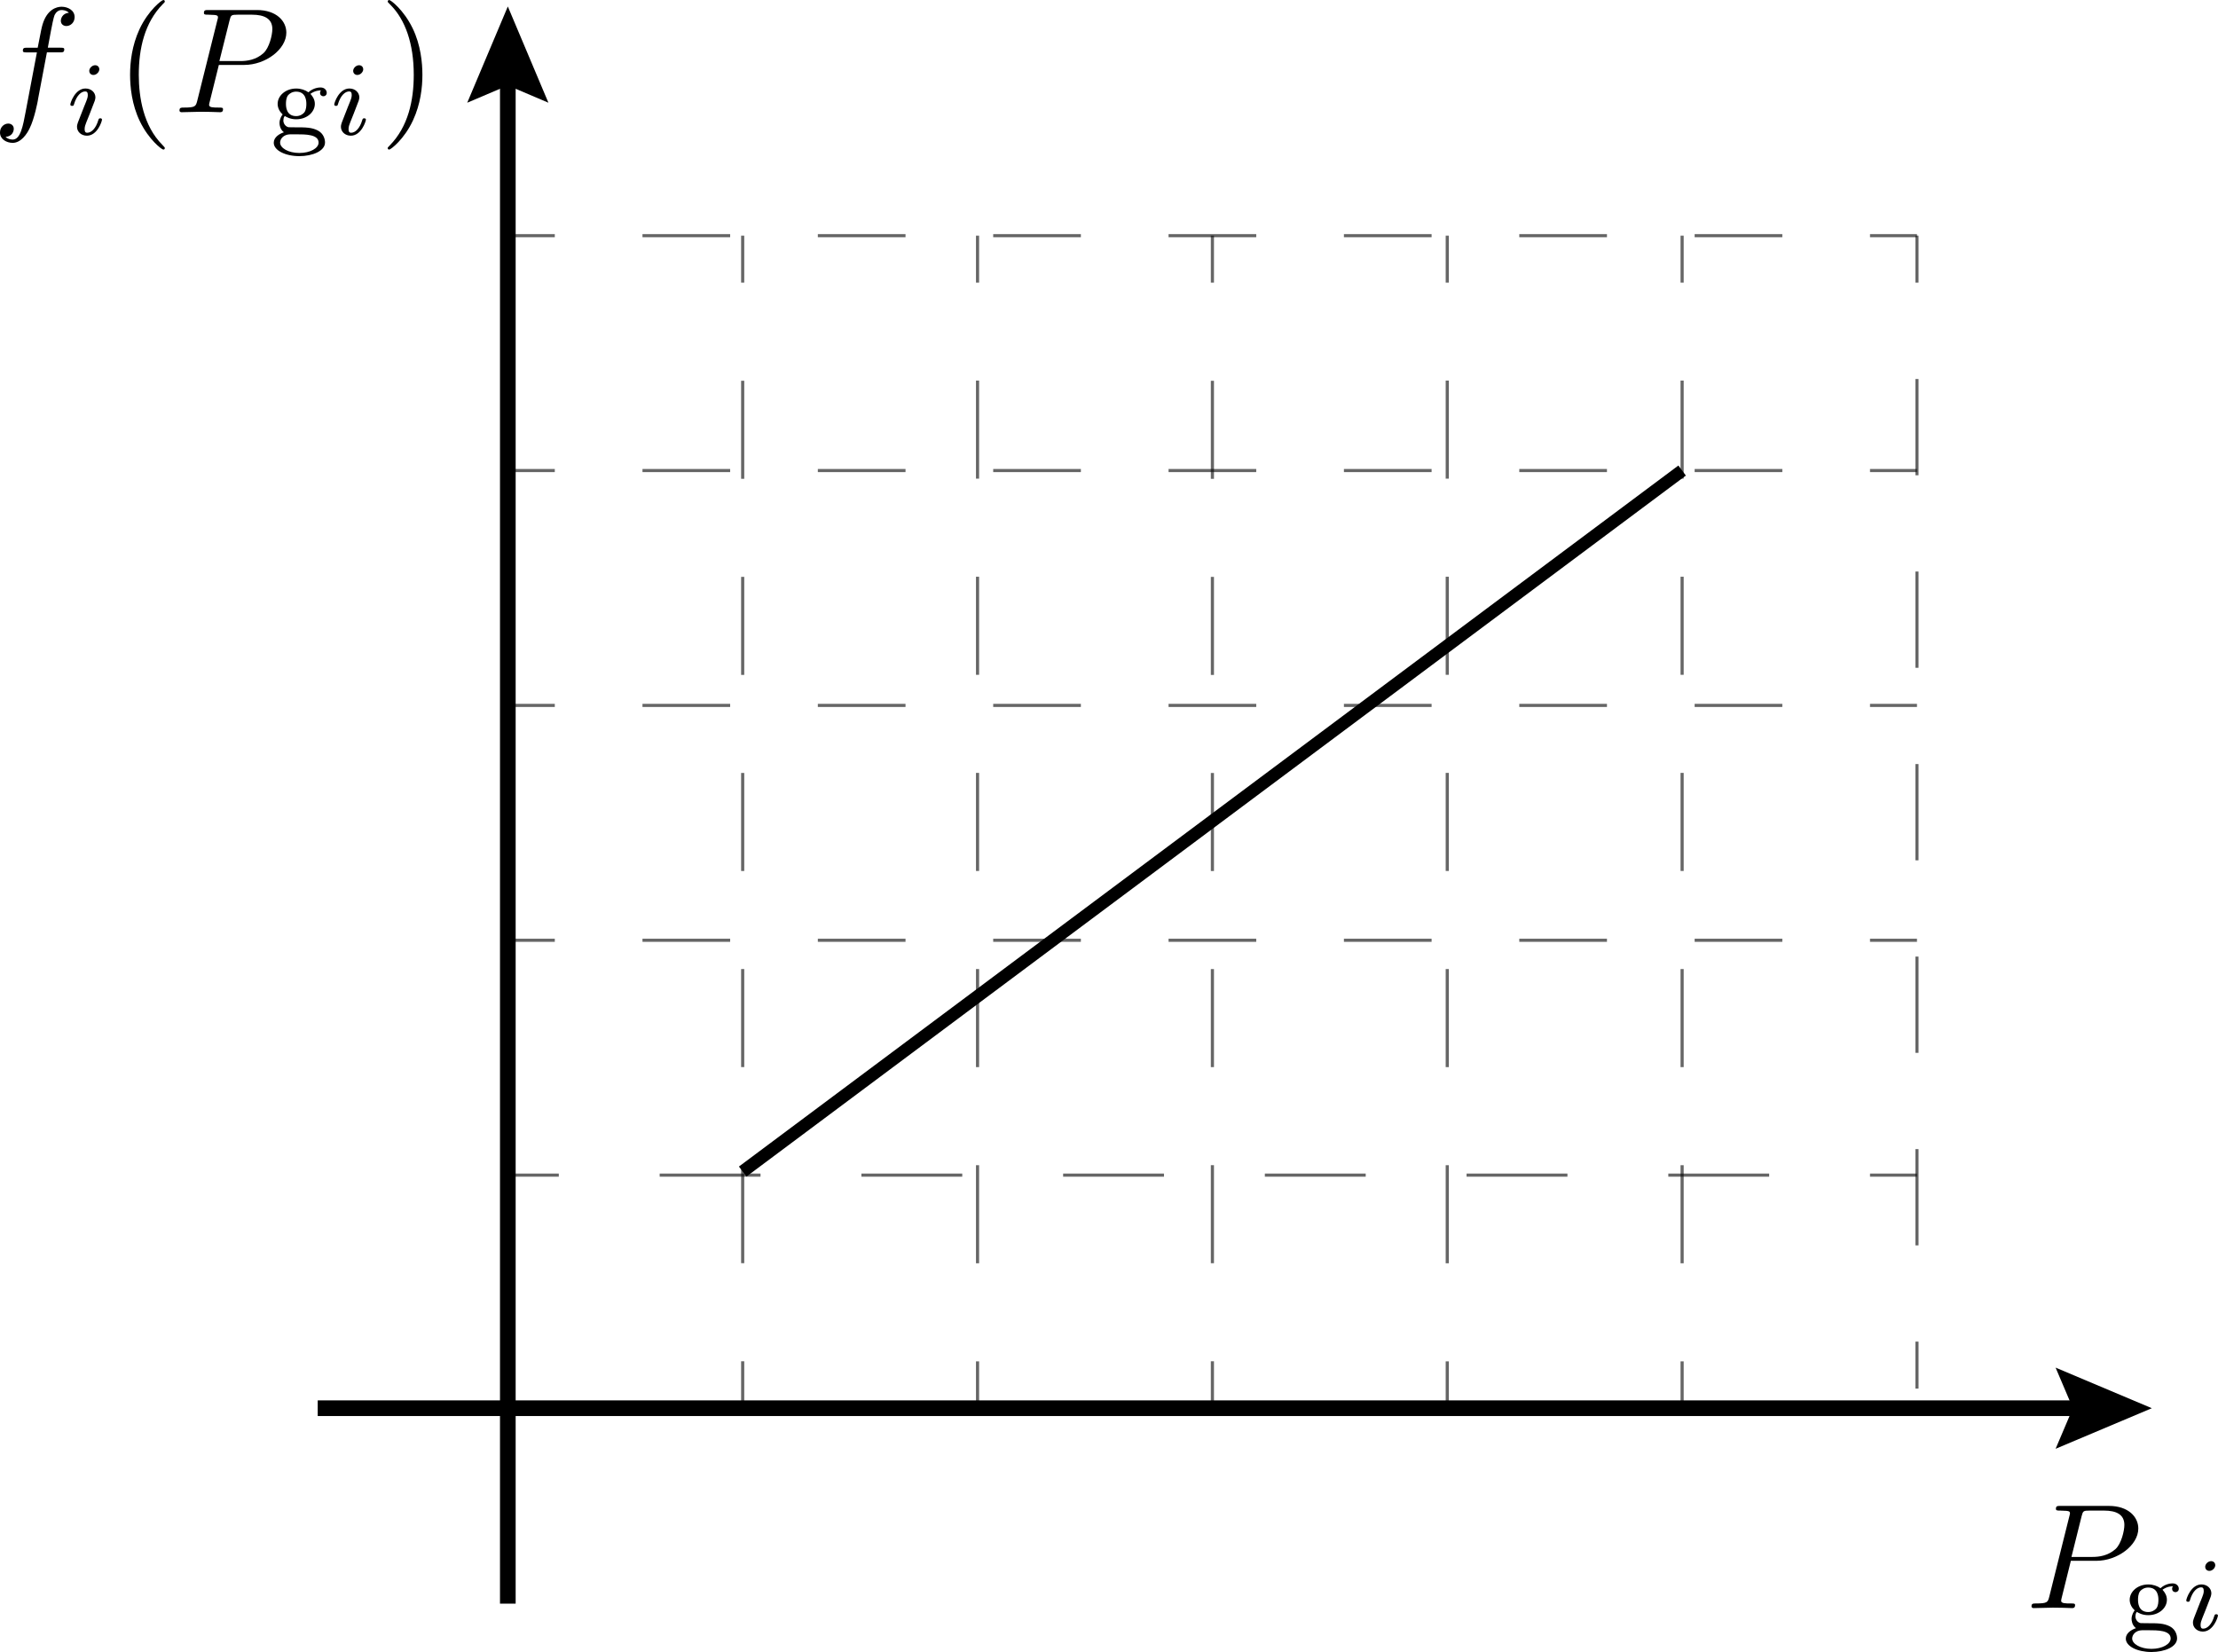 <?xml version="1.0" encoding="UTF-8"?>
<svg id="Layer_1" data-name="Layer 1" xmlns="http://www.w3.org/2000/svg" viewBox="0 0 70.83 52.753">
  <defs>
    <style>
      .cls-1 {
        opacity: .6;
      }

      .cls-2 {
        stroke-dasharray: 0 0 2.8 2.8;
      }

      .cls-2, .cls-3, .cls-4, .cls-5, .cls-6, .cls-7, .cls-8, .cls-9, .cls-10, .cls-11, .cls-12 {
        fill: none;
        stroke: #000;
        stroke-miterlimit: 10;
      }

      .cls-2, .cls-4, .cls-5, .cls-6, .cls-7, .cls-8, .cls-9, .cls-10, .cls-11 {
        stroke-width: .1px;
      }

      .cls-3 {
        stroke-width: .4px;
      }

      .cls-4 {
        stroke-dasharray: 0 0 2.8 2.8;
      }

      .cls-6 {
        stroke-dasharray: 0 0 3.132 3.132;
      }

      .cls-7 {
        stroke-dasharray: 0 0 3.221 3.221;
      }

      .cls-8 {
        stroke-dasharray: 0 0 3.074 3.074;
      }

      .cls-9 {
        stroke-dasharray: 0 0 3.131 3.131;
      }

      .cls-10 {
        stroke-dasharray: 0 0 3.131 3.131;
      }

      .cls-11 {
        stroke-dasharray: 0 0 2.8 2.8;
      }

      .cls-12 {
        stroke-width: .5px;
      }
    </style>
  </defs>
  <g>
    <line class="cls-12" x1="16.217" y1="51.21" x2="16.217" y2="2.297"/>
    <polygon points="17.513 3.28 16.217 2.729 14.921 3.28 16.217 .207 17.513 3.28"/>
  </g>
  <g>
    <line class="cls-12" x1="10.146" y1="44.969" x2="66.627" y2="44.969"/>
    <polygon points="65.644 46.265 66.195 44.969 65.644 43.673 68.717 44.969 65.644 46.265"/>
  </g>
  <g class="cls-1">
    <g>
      <line class="cls-5" x1="16.217" y1="30.026" x2="17.717" y2="30.026"/>
      <line class="cls-11" x1="20.517" y1="30.026" x2="58.317" y2="30.026"/>
      <line class="cls-5" x1="59.717" y1="30.026" x2="61.217" y2="30.026"/>
    </g>
  </g>
  <g class="cls-1">
    <g>
      <line class="cls-5" x1="16.217" y1="15.026" x2="17.717" y2="15.026"/>
      <line class="cls-2" x1="20.517" y1="15.026" x2="58.317" y2="15.026"/>
      <line class="cls-5" x1="59.717" y1="15.026" x2="61.217" y2="15.026"/>
    </g>
  </g>
  <g class="cls-1">
    <g>
      <line class="cls-5" x1="16.345" y1="37.526" x2="17.845" y2="37.526"/>
      <line class="cls-7" x1="21.066" y1="37.526" x2="58.106" y2="37.526"/>
      <line class="cls-5" x1="59.717" y1="37.526" x2="61.217" y2="37.526"/>
    </g>
  </g>
  <g class="cls-1">
    <g>
      <line class="cls-5" x1="16.217" y1="22.526" x2="17.717" y2="22.526"/>
      <line class="cls-4" x1="20.517" y1="22.526" x2="58.317" y2="22.526"/>
      <line class="cls-5" x1="59.717" y1="22.526" x2="61.217" y2="22.526"/>
    </g>
  </g>
  <g class="cls-1">
    <g>
      <line class="cls-5" x1="16.217" y1="7.526" x2="17.717" y2="7.526"/>
      <line class="cls-2" x1="20.517" y1="7.526" x2="58.317" y2="7.526"/>
      <line class="cls-5" x1="59.717" y1="7.526" x2="61.217" y2="7.526"/>
    </g>
  </g>
  <g class="cls-1">
    <g>
      <line class="cls-5" x1="23.717" y1="44.97" x2="23.717" y2="43.47"/>
      <line class="cls-9" x1="23.717" y1="40.338" x2="23.717" y2="10.592"/>
      <line class="cls-5" x1="23.717" y1="9.026" x2="23.717" y2="7.526"/>
    </g>
  </g>
  <g class="cls-1">
    <g>
      <line class="cls-5" x1="31.217" y1="44.973" x2="31.217" y2="43.473"/>
      <line class="cls-6" x1="31.217" y1="40.341" x2="31.217" y2="10.592"/>
      <line class="cls-5" x1="31.217" y1="9.026" x2="31.217" y2="7.526"/>
    </g>
  </g>
  <g class="cls-1">
    <g>
      <line class="cls-5" x1="38.717" y1="44.97" x2="38.717" y2="43.47"/>
      <line class="cls-10" x1="38.717" y1="40.339" x2="38.717" y2="10.592"/>
      <line class="cls-5" x1="38.717" y1="9.026" x2="38.717" y2="7.526"/>
    </g>
  </g>
  <g class="cls-1">
    <g>
      <line class="cls-5" x1="46.217" y1="44.973" x2="46.217" y2="43.473"/>
      <line class="cls-6" x1="46.217" y1="40.341" x2="46.217" y2="10.592"/>
      <line class="cls-5" x1="46.217" y1="9.026" x2="46.217" y2="7.526"/>
    </g>
  </g>
  <g class="cls-1">
    <g>
      <line class="cls-5" x1="53.717" y1="44.973" x2="53.717" y2="43.473"/>
      <line class="cls-6" x1="53.717" y1="40.341" x2="53.717" y2="10.592"/>
      <line class="cls-5" x1="53.717" y1="9.026" x2="53.717" y2="7.526"/>
    </g>
  </g>
  <g class="cls-1">
    <g>
      <line class="cls-5" x1="61.217" y1="44.343" x2="61.217" y2="42.843"/>
      <line class="cls-8" x1="61.217" y1="39.769" x2="61.217" y2="10.563"/>
      <line class="cls-5" x1="61.217" y1="9.026" x2="61.217" y2="7.526"/>
    </g>
  </g>
  <g>
    <path d="m70.271,51.14c.084-.207.104-.257.104-.334,0-.09-.03-.117-.083-.117-.124,0-.271.12-.357.407-.011.037-.014.054-.061.054-.01,0-.057,0-.057-.043,0-.057.153-.511.484-.511.184,0,.317.127.317.284,0,.033-.01.073-.02.107-.014.04-.134.344-.164.424-.037.087-.073.177-.107.267-.029.074-.053.137-.053.214,0,.074.017.117.083.117.131,0,.277-.137.354-.404.014-.037.017-.057.063-.057.01,0,.054,0,.054.043,0,.05-.147.511-.481.511-.184,0-.317-.127-.317-.284,0-.057.017-.097.03-.141l.21-.538Zm.284-.976c-.09,0-.134-.07-.134-.127,0-.097.097-.184.188-.184.094,0,.134.073.134.127,0,.09-.091.184-.188.184Z"/>
    <path d="m68.192,51.611c0,.097.061.197.167.221.027.003.147.003.221.003.324,0,.521,0,.719.104.184.1.224.281.224.381,0,.268-.395.434-.818.434-.451,0-.819-.183-.819-.427,0-.174.174-.284.324-.334-.13-.097-.14-.254-.14-.297,0-.13.073-.241.1-.271-.094-.087-.16-.207-.16-.337,0-.261.251-.491.595-.491.147,0,.287.047.388.12.157-.144.338-.154.388-.154.134,0,.197.094.197.17,0,.077-.061.11-.107.11-.057,0-.106-.04-.106-.107,0-.053.017-.067.03-.08-.057,0-.188.003-.338.11.08.087.141.19.141.321,0,.261-.251.491-.595.491-.194,0-.314-.074-.364-.104-.021.027-.044.053-.044.137Zm.218.448c-.214.003-.321.147-.321.264,0,.174.265.331.615.331s.614-.154.614-.331c0-.264-.417-.264-.715-.264h-.193Zm.451-.698c.066-.087.066-.221.066-.274,0-.07,0-.391-.327-.391-.12,0-.211.06-.258.117-.066.087-.066.22-.066.274,0,.07,0,.391.327.391.12,0,.211-.061.258-.117Z"/>
    <path d="m65.835,51.036c-.005.029-.014.053-.014.082,0,.086.134.086.311.086.091,0,.134,0,.134.052,0,.096-.062.096-.096.096-.1,0-.206-.01-.311-.01-.1,0-.205-.004-.306-.004-.134,0-.473.014-.606.014-.014,0-.072,0-.072-.057,0-.091.053-.091.134-.091.377,0,.387-.038.435-.225l.64-2.564c.014-.058.019-.072.019-.091,0-.053-.029-.067-.105-.077-.058-.005-.144-.009-.206-.009-.095,0-.138,0-.138-.058,0-.091.052-.091.143-.091h1.548c.625,0,.94.354.94.721,0,.535-.664,1.032-1.342,1.032h-.812l-.296,1.194Zm.315-1.318h.673c.211,0,.497-.038.736-.253.186-.172.281-.583.281-.769,0-.33-.253-.458-.649-.458h-.458c-.206,0-.215.014-.259.181l-.324,1.299Z"/>
  </g>
  <line class="cls-3" x1="23.717" y1="37.412" x2="53.717" y2="15.026"/>
  <g>
    <path d="m13.188,3.845c-.281.606-.711.932-.759.932-.029,0-.048-.02-.048-.048,0-.015,0-.023.062-.081.593-.602.77-1.442.77-2.259,0-.999-.272-1.758-.74-2.23-.091-.086-.091-.096-.091-.11,0-.028.019-.048.048-.048.048,0,.458.311.745.898.263.539.314,1.117.314,1.49,0,.4-.057.931-.301,1.456Z"/>
    <path d="m11.128,3.37c.084-.207.104-.257.104-.334,0-.09-.03-.116-.083-.116-.124,0-.271.12-.357.407-.011.037-.014.054-.061.054-.01,0-.057,0-.057-.044,0-.057.153-.511.484-.511.184,0,.317.127.317.284,0,.033-.01.073-.02.106-.014.04-.134.345-.164.425-.037.087-.073.177-.107.267-.029.074-.053.138-.053.214,0,.074.017.117.083.117.131,0,.277-.137.354-.404.014-.037.017-.057.063-.057.01,0,.054,0,.054.043,0,.051-.147.512-.481.512-.184,0-.317-.127-.317-.284,0-.057.017-.097.03-.141l.21-.538Zm.284-.976c-.09,0-.134-.07-.134-.127,0-.097.097-.184.188-.184.094,0,.134.073.134.127,0,.09-.091.184-.188.184Z"/>
    <path d="m9.048,3.842c0,.097.061.197.167.221.027.003.147.003.221.003.324,0,.521,0,.719.104.184.101.224.281.224.381,0,.268-.395.435-.818.435-.451,0-.819-.184-.819-.428,0-.174.174-.284.324-.334-.13-.097-.14-.254-.14-.298,0-.13.073-.24.1-.271-.094-.087-.16-.207-.16-.337,0-.261.251-.491.595-.491.147,0,.287.047.388.12.157-.144.338-.154.388-.154.134,0,.197.094.197.171s-.061.11-.107.11c-.057,0-.106-.04-.106-.107,0-.053.017-.066.03-.08-.057,0-.188.004-.338.11.08.087.141.19.141.321,0,.261-.251.491-.595.491-.194,0-.314-.074-.364-.104-.021.026-.044.053-.044.137Zm.218.447c-.214.004-.321.147-.321.265,0,.174.265.331.615.331s.614-.154.614-.331c0-.265-.417-.265-.715-.265h-.193Zm.451-.698c.066-.087.066-.221.066-.273,0-.07,0-.392-.327-.392-.12,0-.211.061-.258.117-.066.087-.066.221-.066.274,0,.07,0,.391.327.391.12,0,.211-.061.258-.117Z"/>
    <path d="m6.692,3.267c-.005.029-.015.053-.015.082,0,.086.134.086.311.086.091,0,.134,0,.134.052,0,.096-.062.096-.096.096-.101,0-.205-.01-.311-.01-.101,0-.205-.004-.306-.004-.134,0-.473.014-.606.014-.015,0-.071,0-.071-.057,0-.091.052-.091.134-.091.377,0,.387-.038.435-.225l.64-2.564c.015-.058.02-.072.02-.091,0-.053-.029-.067-.105-.077-.058-.005-.144-.009-.205-.009-.096,0-.139,0-.139-.058,0-.091.053-.091.144-.091h1.547c.626,0,.941.354.941.721,0,.535-.664,1.032-1.343,1.032h-.812l-.296,1.193Zm.314-1.317h.674c.21,0,.497-.038.735-.254.187-.172.282-.582.282-.769,0-.329-.254-.458-.649-.458h-.459c-.205,0-.215.014-.258.181l-.325,1.3Z"/>
    <path d="m5.214,4.776c-.048,0-.459-.311-.745-.898-.263-.539-.315-1.117-.315-1.489,0-.401.058-.932.301-1.457.282-.606.712-.932.76-.932.028,0,.048.015.048.048,0,.015,0,.024-.062.081-.587.598-.769,1.429-.769,2.26,0,.73.152,1.633.75,2.234.081.082.081.091.081.105,0,.033-.02.048-.048.048Z"/>
    <path d="m2.7,3.37c.084-.207.104-.257.104-.334,0-.09-.03-.116-.083-.116-.124,0-.271.12-.357.407-.011.037-.014.054-.061.054-.01,0-.057,0-.057-.044,0-.057.153-.511.484-.511.184,0,.317.127.317.284,0,.033-.01.073-.02.106-.014.04-.134.345-.164.425-.037.087-.073.177-.107.267-.029.074-.053.138-.053.214,0,.074.017.117.083.117.131,0,.277-.137.354-.404.014-.037.017-.057.063-.057.01,0,.054,0,.054.043,0,.051-.147.512-.481.512-.184,0-.317-.127-.317-.284,0-.057.017-.097.03-.141l.21-.538Zm.284-.976c-.09,0-.134-.07-.134-.127,0-.097.097-.184.188-.184.094,0,.134.073.134.127,0,.09-.091.184-.188.184Z"/>
    <path d="m1.213,3.186c-.004.034-.114.611-.267.912-.086.182-.277.464-.54.464-.196,0-.406-.115-.406-.33,0-.181.139-.286.263-.286.091,0,.177.058.177.167,0,.071-.043.244-.263.258.091.086.21.086.229.086.248,0,.329-.435.415-.897l.358-1.887h-.315c-.091,0-.134,0-.134-.058,0-.091.053-.091.144-.091h.33c.114-.602.129-.649.157-.749.144-.474.444-.56.606-.56.196,0,.416.11.416.33,0,.182-.139.286-.263.286-.091,0-.177-.057-.177-.167,0-.071.048-.238.258-.258-.091-.086-.215-.086-.234-.086-.101,0-.182.071-.225.162-.028.058-.096.396-.114.497l-.101.544h.396c.081,0,.129,0,.129.053,0,.096-.048.096-.144.096h-.41l-.287,1.514Z"/>
  </g>
</svg>